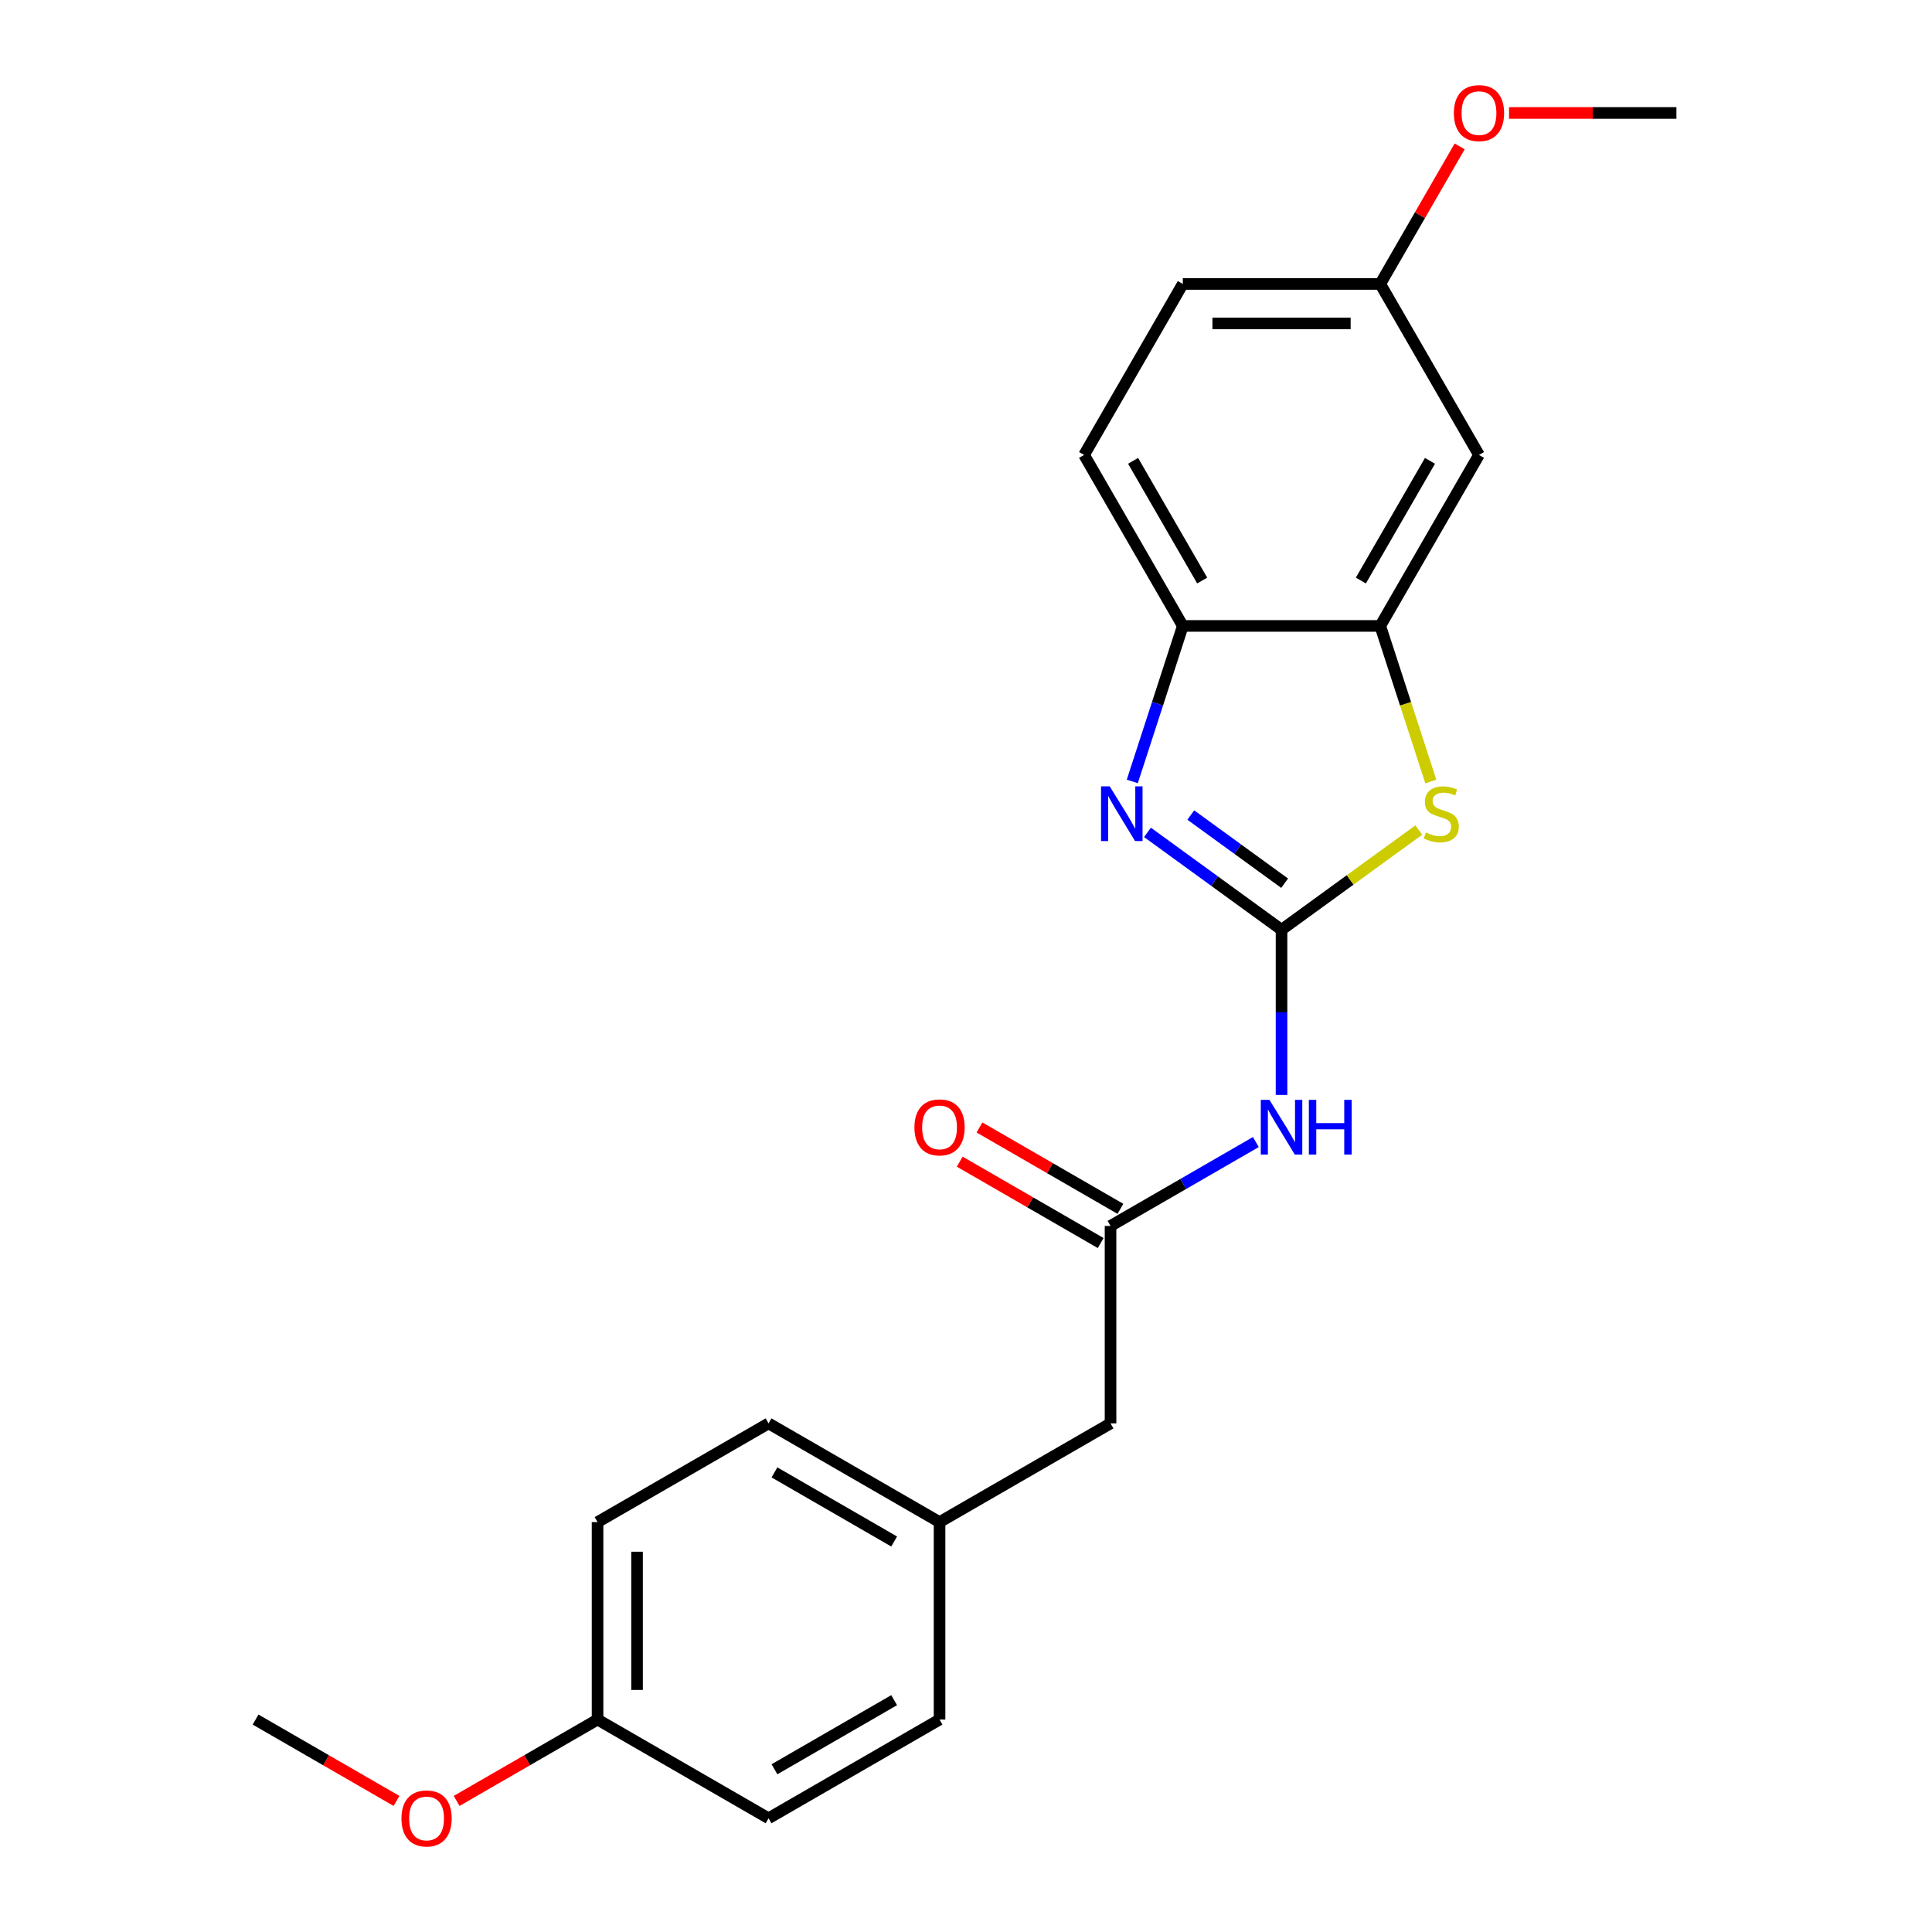 <?xml version='1.0' encoding='iso-8859-1'?>
<svg version='1.1' baseProfile='full'
              xmlns='http://www.w3.org/2000/svg'
                      xmlns:rdkit='http://www.rdkit.org/xml'
                      xmlns:xlink='http://www.w3.org/1999/xlink'
                  xml:space='preserve'
width='1000px' height='1000px' viewBox='0 0 1000 1000'>
<!-- END OF HEADER -->
<rect style='opacity:1.0;fill:#FFFFFF;stroke:none' width='1000' height='1000' x='0' y='0'> </rect>
<path class='bond-0' d='M 663.32,481.247 L 628.628,456.041' style='fill:none;fill-rule:evenodd;stroke:#000000;stroke-width:6px;stroke-linecap:butt;stroke-linejoin:miter;stroke-opacity:1' />
<path class='bond-0' d='M 628.628,456.041 L 593.935,430.836' style='fill:none;fill-rule:evenodd;stroke:#0000FF;stroke-width:6px;stroke-linecap:butt;stroke-linejoin:miter;stroke-opacity:1' />
<path class='bond-0' d='M 664.927,457.149 L 640.642,439.505' style='fill:none;fill-rule:evenodd;stroke:#000000;stroke-width:6px;stroke-linecap:butt;stroke-linejoin:miter;stroke-opacity:1' />
<path class='bond-0' d='M 640.642,439.505 L 616.357,421.862' style='fill:none;fill-rule:evenodd;stroke:#0000FF;stroke-width:6px;stroke-linecap:butt;stroke-linejoin:miter;stroke-opacity:1' />
<path class='bond-1' d='M 663.32,481.247 L 698.843,455.438' style='fill:none;fill-rule:evenodd;stroke:#000000;stroke-width:6px;stroke-linecap:butt;stroke-linejoin:miter;stroke-opacity:1' />
<path class='bond-1' d='M 698.843,455.438 L 734.365,429.63' style='fill:none;fill-rule:evenodd;stroke:#CCCC00;stroke-width:6px;stroke-linecap:butt;stroke-linejoin:miter;stroke-opacity:1' />
<path class='bond-2' d='M 663.32,481.247 L 663.32,523.989' style='fill:none;fill-rule:evenodd;stroke:#000000;stroke-width:6px;stroke-linecap:butt;stroke-linejoin:miter;stroke-opacity:1' />
<path class='bond-2' d='M 663.32,523.989 L 663.32,566.73' style='fill:none;fill-rule:evenodd;stroke:#0000FF;stroke-width:6px;stroke-linecap:butt;stroke-linejoin:miter;stroke-opacity:1' />
<path class='bond-4' d='M 586.071,404.462 L 599.146,364.221' style='fill:none;fill-rule:evenodd;stroke:#0000FF;stroke-width:6px;stroke-linecap:butt;stroke-linejoin:miter;stroke-opacity:1' />
<path class='bond-4' d='M 599.146,364.221 L 612.221,323.98' style='fill:none;fill-rule:evenodd;stroke:#000000;stroke-width:6px;stroke-linecap:butt;stroke-linejoin:miter;stroke-opacity:1' />
<path class='bond-3' d='M 740.582,404.502 L 727.501,364.241' style='fill:none;fill-rule:evenodd;stroke:#CCCC00;stroke-width:6px;stroke-linecap:butt;stroke-linejoin:miter;stroke-opacity:1' />
<path class='bond-3' d='M 727.501,364.241 L 714.419,323.98' style='fill:none;fill-rule:evenodd;stroke:#000000;stroke-width:6px;stroke-linecap:butt;stroke-linejoin:miter;stroke-opacity:1' />
<path class='bond-5' d='M 650.025,591.121 L 612.42,612.833' style='fill:none;fill-rule:evenodd;stroke:#0000FF;stroke-width:6px;stroke-linecap:butt;stroke-linejoin:miter;stroke-opacity:1' />
<path class='bond-5' d='M 612.42,612.833 L 574.814,634.544' style='fill:none;fill-rule:evenodd;stroke:#000000;stroke-width:6px;stroke-linecap:butt;stroke-linejoin:miter;stroke-opacity:1' />
<path class='bond-6' d='M 714.419,323.98 L 765.518,235.474' style='fill:none;fill-rule:evenodd;stroke:#000000;stroke-width:6px;stroke-linecap:butt;stroke-linejoin:miter;stroke-opacity:1' />
<path class='bond-6' d='M 704.383,300.485 L 740.152,238.53' style='fill:none;fill-rule:evenodd;stroke:#000000;stroke-width:6px;stroke-linecap:butt;stroke-linejoin:miter;stroke-opacity:1' />
<path class='bond-22' d='M 714.419,323.98 L 612.221,323.98' style='fill:none;fill-rule:evenodd;stroke:#000000;stroke-width:6px;stroke-linecap:butt;stroke-linejoin:miter;stroke-opacity:1' />
<path class='bond-8' d='M 612.221,323.98 L 561.122,235.474' style='fill:none;fill-rule:evenodd;stroke:#000000;stroke-width:6px;stroke-linecap:butt;stroke-linejoin:miter;stroke-opacity:1' />
<path class='bond-8' d='M 622.258,300.485 L 586.488,238.53' style='fill:none;fill-rule:evenodd;stroke:#000000;stroke-width:6px;stroke-linecap:butt;stroke-linejoin:miter;stroke-opacity:1' />
<path class='bond-7' d='M 579.924,625.694 L 543.448,604.634' style='fill:none;fill-rule:evenodd;stroke:#000000;stroke-width:6px;stroke-linecap:butt;stroke-linejoin:miter;stroke-opacity:1' />
<path class='bond-7' d='M 543.448,604.634 L 506.973,583.575' style='fill:none;fill-rule:evenodd;stroke:#FF0000;stroke-width:6px;stroke-linecap:butt;stroke-linejoin:miter;stroke-opacity:1' />
<path class='bond-7' d='M 569.704,643.395 L 533.229,622.336' style='fill:none;fill-rule:evenodd;stroke:#000000;stroke-width:6px;stroke-linecap:butt;stroke-linejoin:miter;stroke-opacity:1' />
<path class='bond-7' d='M 533.229,622.336 L 496.753,601.276' style='fill:none;fill-rule:evenodd;stroke:#FF0000;stroke-width:6px;stroke-linecap:butt;stroke-linejoin:miter;stroke-opacity:1' />
<path class='bond-9' d='M 574.814,634.544 L 574.814,736.742' style='fill:none;fill-rule:evenodd;stroke:#000000;stroke-width:6px;stroke-linecap:butt;stroke-linejoin:miter;stroke-opacity:1' />
<path class='bond-10' d='M 765.518,235.474 L 714.419,146.968' style='fill:none;fill-rule:evenodd;stroke:#000000;stroke-width:6px;stroke-linecap:butt;stroke-linejoin:miter;stroke-opacity:1' />
<path class='bond-13' d='M 561.122,235.474 L 612.221,146.968' style='fill:none;fill-rule:evenodd;stroke:#000000;stroke-width:6px;stroke-linecap:butt;stroke-linejoin:miter;stroke-opacity:1' />
<path class='bond-11' d='M 574.814,736.742 L 486.308,787.841' style='fill:none;fill-rule:evenodd;stroke:#000000;stroke-width:6px;stroke-linecap:butt;stroke-linejoin:miter;stroke-opacity:1' />
<path class='bond-18' d='M 714.419,146.968 L 734.97,111.373' style='fill:none;fill-rule:evenodd;stroke:#000000;stroke-width:6px;stroke-linecap:butt;stroke-linejoin:miter;stroke-opacity:1' />
<path class='bond-18' d='M 734.97,111.373 L 755.522,75.777' style='fill:none;fill-rule:evenodd;stroke:#FF0000;stroke-width:6px;stroke-linecap:butt;stroke-linejoin:miter;stroke-opacity:1' />
<path class='bond-23' d='M 714.419,146.968 L 612.221,146.968' style='fill:none;fill-rule:evenodd;stroke:#000000;stroke-width:6px;stroke-linecap:butt;stroke-linejoin:miter;stroke-opacity:1' />
<path class='bond-23' d='M 699.09,167.408 L 627.551,167.408' style='fill:none;fill-rule:evenodd;stroke:#000000;stroke-width:6px;stroke-linecap:butt;stroke-linejoin:miter;stroke-opacity:1' />
<path class='bond-14' d='M 486.308,787.841 L 486.308,890.039' style='fill:none;fill-rule:evenodd;stroke:#000000;stroke-width:6px;stroke-linecap:butt;stroke-linejoin:miter;stroke-opacity:1' />
<path class='bond-15' d='M 486.308,787.841 L 397.802,736.742' style='fill:none;fill-rule:evenodd;stroke:#000000;stroke-width:6px;stroke-linecap:butt;stroke-linejoin:miter;stroke-opacity:1' />
<path class='bond-15' d='M 462.812,797.878 L 400.858,762.108' style='fill:none;fill-rule:evenodd;stroke:#000000;stroke-width:6px;stroke-linecap:butt;stroke-linejoin:miter;stroke-opacity:1' />
<path class='bond-12' d='M 309.296,890.039 L 309.296,787.841' style='fill:none;fill-rule:evenodd;stroke:#000000;stroke-width:6px;stroke-linecap:butt;stroke-linejoin:miter;stroke-opacity:1' />
<path class='bond-12' d='M 329.735,874.71 L 329.735,803.171' style='fill:none;fill-rule:evenodd;stroke:#000000;stroke-width:6px;stroke-linecap:butt;stroke-linejoin:miter;stroke-opacity:1' />
<path class='bond-19' d='M 309.296,890.039 L 272.82,911.098' style='fill:none;fill-rule:evenodd;stroke:#000000;stroke-width:6px;stroke-linecap:butt;stroke-linejoin:miter;stroke-opacity:1' />
<path class='bond-19' d='M 272.82,911.098 L 236.345,932.158' style='fill:none;fill-rule:evenodd;stroke:#FF0000;stroke-width:6px;stroke-linecap:butt;stroke-linejoin:miter;stroke-opacity:1' />
<path class='bond-24' d='M 309.296,890.039 L 397.802,941.138' style='fill:none;fill-rule:evenodd;stroke:#000000;stroke-width:6px;stroke-linecap:butt;stroke-linejoin:miter;stroke-opacity:1' />
<path class='bond-17' d='M 486.308,890.039 L 397.802,941.138' style='fill:none;fill-rule:evenodd;stroke:#000000;stroke-width:6px;stroke-linecap:butt;stroke-linejoin:miter;stroke-opacity:1' />
<path class='bond-17' d='M 462.812,880.003 L 400.858,915.772' style='fill:none;fill-rule:evenodd;stroke:#000000;stroke-width:6px;stroke-linecap:butt;stroke-linejoin:miter;stroke-opacity:1' />
<path class='bond-16' d='M 397.802,736.742 L 309.296,787.841' style='fill:none;fill-rule:evenodd;stroke:#000000;stroke-width:6px;stroke-linecap:butt;stroke-linejoin:miter;stroke-opacity:1' />
<path class='bond-20' d='M 781.073,58.462 L 824.395,58.462' style='fill:none;fill-rule:evenodd;stroke:#FF0000;stroke-width:6px;stroke-linecap:butt;stroke-linejoin:miter;stroke-opacity:1' />
<path class='bond-20' d='M 824.395,58.462 L 867.716,58.462' style='fill:none;fill-rule:evenodd;stroke:#000000;stroke-width:6px;stroke-linecap:butt;stroke-linejoin:miter;stroke-opacity:1' />
<path class='bond-21' d='M 205.235,932.158 L 168.759,911.098' style='fill:none;fill-rule:evenodd;stroke:#FF0000;stroke-width:6px;stroke-linecap:butt;stroke-linejoin:miter;stroke-opacity:1' />
<path class='bond-21' d='M 168.759,911.098 L 132.284,890.039' style='fill:none;fill-rule:evenodd;stroke:#000000;stroke-width:6px;stroke-linecap:butt;stroke-linejoin:miter;stroke-opacity:1' />
<path  class='atom-1' d='M 574.38 407.017
L 583.66 422.017
Q 584.58 423.497, 586.06 426.177
Q 587.54 428.857, 587.62 429.017
L 587.62 407.017
L 591.38 407.017
L 591.38 435.337
L 587.5 435.337
L 577.54 418.937
Q 576.38 417.017, 575.14 414.817
Q 573.94 412.617, 573.58 411.937
L 573.58 435.337
L 569.9 435.337
L 569.9 407.017
L 574.38 407.017
' fill='#0000FF'/>
<path  class='atom-2' d='M 738 430.897
Q 738.32 431.017, 739.64 431.577
Q 740.96 432.137, 742.4 432.497
Q 743.88 432.817, 745.32 432.817
Q 748 432.817, 749.56 431.537
Q 751.12 430.217, 751.12 427.937
Q 751.12 426.377, 750.32 425.417
Q 749.56 424.457, 748.36 423.937
Q 747.16 423.417, 745.16 422.817
Q 742.64 422.057, 741.12 421.337
Q 739.64 420.617, 738.56 419.097
Q 737.52 417.577, 737.52 415.017
Q 737.52 411.457, 739.92 409.257
Q 742.36 407.057, 747.16 407.057
Q 750.44 407.057, 754.16 408.617
L 753.24 411.697
Q 749.84 410.297, 747.28 410.297
Q 744.52 410.297, 743 411.457
Q 741.48 412.577, 741.52 414.537
Q 741.52 416.057, 742.28 416.977
Q 743.08 417.897, 744.2 418.417
Q 745.36 418.937, 747.28 419.537
Q 749.84 420.337, 751.36 421.137
Q 752.88 421.937, 753.96 423.577
Q 755.08 425.177, 755.08 427.937
Q 755.08 431.857, 752.44 433.977
Q 749.84 436.057, 745.48 436.057
Q 742.96 436.057, 741.04 435.497
Q 739.16 434.977, 736.92 434.057
L 738 430.897
' fill='#CCCC00'/>
<path  class='atom-3' d='M 657.06 569.285
L 666.34 584.285
Q 667.26 585.765, 668.74 588.445
Q 670.22 591.125, 670.3 591.285
L 670.3 569.285
L 674.06 569.285
L 674.06 597.605
L 670.18 597.605
L 660.22 581.205
Q 659.06 579.285, 657.82 577.085
Q 656.62 574.885, 656.26 574.205
L 656.26 597.605
L 652.58 597.605
L 652.58 569.285
L 657.06 569.285
' fill='#0000FF'/>
<path  class='atom-3' d='M 677.46 569.285
L 681.3 569.285
L 681.3 581.325
L 695.78 581.325
L 695.78 569.285
L 699.62 569.285
L 699.62 597.605
L 695.78 597.605
L 695.78 584.525
L 681.3 584.525
L 681.3 597.605
L 677.46 597.605
L 677.46 569.285
' fill='#0000FF'/>
<path  class='atom-8' d='M 473.308 583.525
Q 473.308 576.725, 476.668 572.925
Q 480.028 569.125, 486.308 569.125
Q 492.588 569.125, 495.948 572.925
Q 499.308 576.725, 499.308 583.525
Q 499.308 590.405, 495.908 594.325
Q 492.508 598.205, 486.308 598.205
Q 480.068 598.205, 476.668 594.325
Q 473.308 590.445, 473.308 583.525
M 486.308 595.005
Q 490.628 595.005, 492.948 592.125
Q 495.308 589.205, 495.308 583.525
Q 495.308 577.965, 492.948 575.165
Q 490.628 572.325, 486.308 572.325
Q 481.988 572.325, 479.628 575.125
Q 477.308 577.925, 477.308 583.525
Q 477.308 589.245, 479.628 592.125
Q 481.988 595.005, 486.308 595.005
' fill='#FF0000'/>
<path  class='atom-19' d='M 752.518 58.542
Q 752.518 51.742, 755.878 47.942
Q 759.238 44.142, 765.518 44.142
Q 771.798 44.142, 775.158 47.942
Q 778.518 51.742, 778.518 58.542
Q 778.518 65.422, 775.118 69.342
Q 771.718 73.222, 765.518 73.222
Q 759.278 73.222, 755.878 69.342
Q 752.518 65.462, 752.518 58.542
M 765.518 70.022
Q 769.838 70.022, 772.158 67.142
Q 774.518 64.222, 774.518 58.542
Q 774.518 52.982, 772.158 50.182
Q 769.838 47.342, 765.518 47.342
Q 761.198 47.342, 758.838 50.142
Q 756.518 52.942, 756.518 58.542
Q 756.518 64.262, 758.838 67.142
Q 761.198 70.022, 765.518 70.022
' fill='#FF0000'/>
<path  class='atom-20' d='M 207.79 941.218
Q 207.79 934.418, 211.15 930.618
Q 214.51 926.818, 220.79 926.818
Q 227.07 926.818, 230.43 930.618
Q 233.79 934.418, 233.79 941.218
Q 233.79 948.098, 230.39 952.018
Q 226.99 955.898, 220.79 955.898
Q 214.55 955.898, 211.15 952.018
Q 207.79 948.138, 207.79 941.218
M 220.79 952.698
Q 225.11 952.698, 227.43 949.818
Q 229.79 946.898, 229.79 941.218
Q 229.79 935.658, 227.43 932.858
Q 225.11 930.018, 220.79 930.018
Q 216.47 930.018, 214.11 932.818
Q 211.79 935.618, 211.79 941.218
Q 211.79 946.938, 214.11 949.818
Q 216.47 952.698, 220.79 952.698
' fill='#FF0000'/>
</svg>
